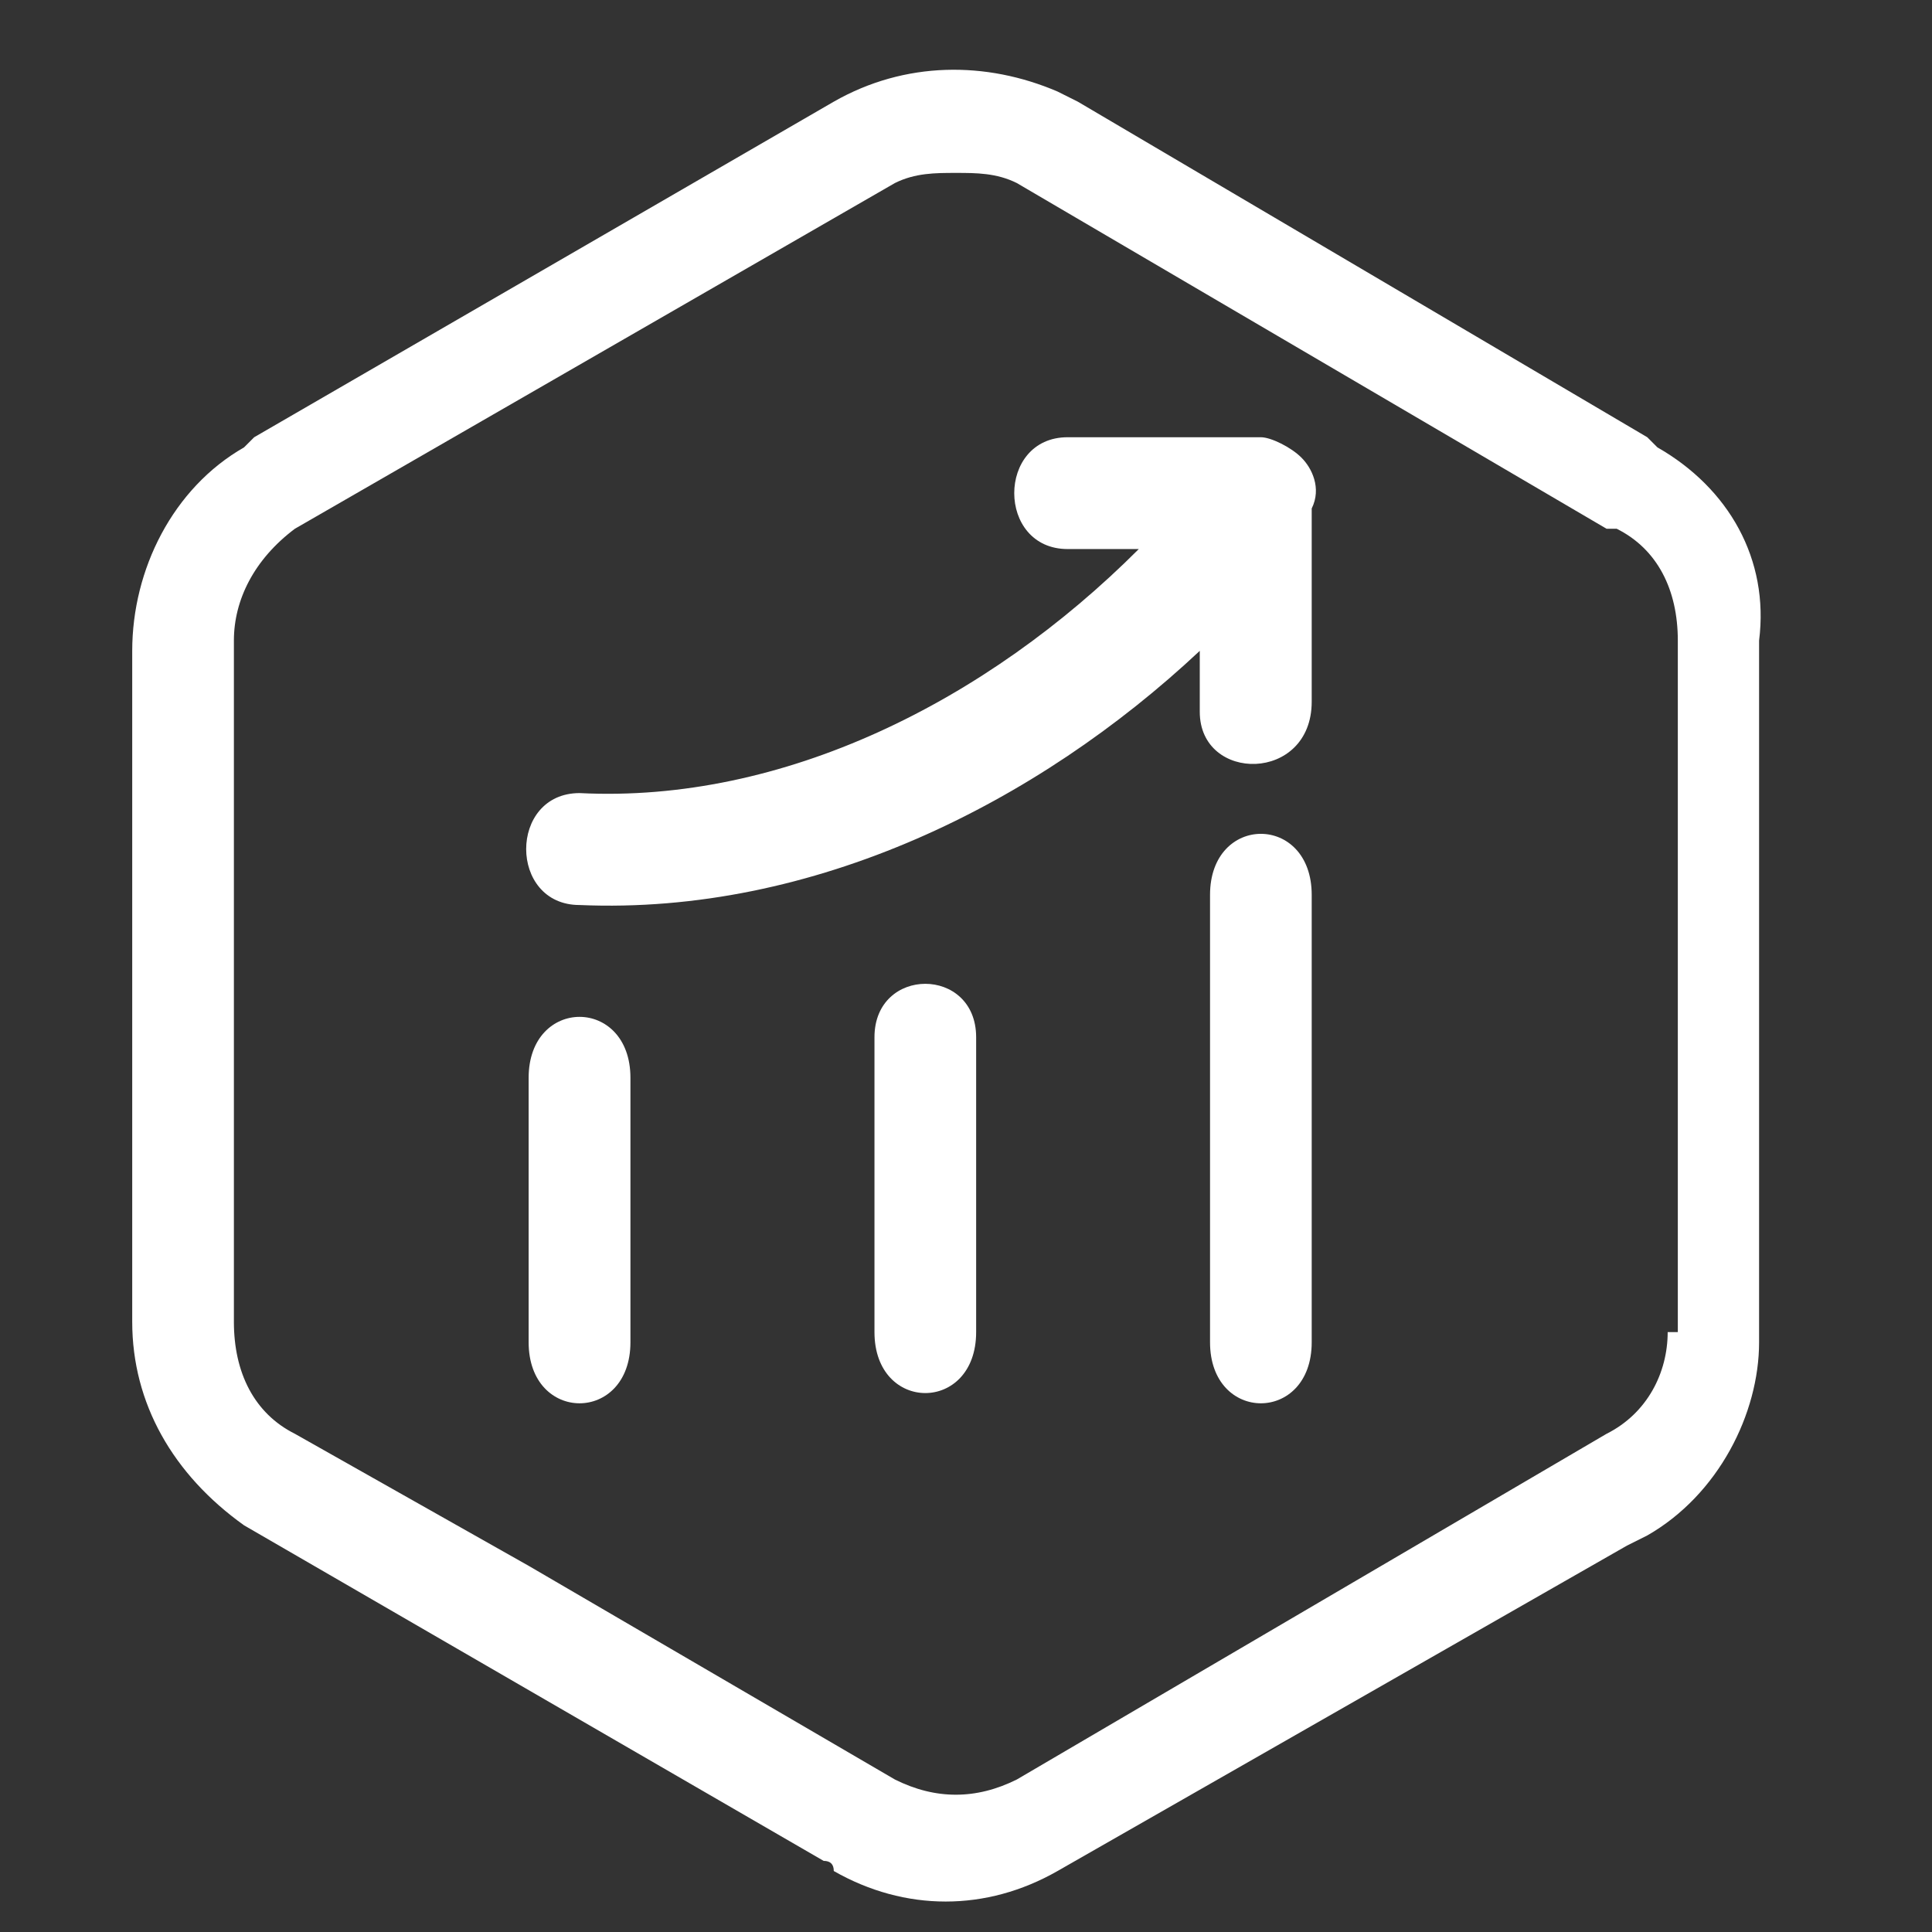 <svg xmlns="http://www.w3.org/2000/svg" xmlns:xlink="http://www.w3.org/1999/xlink" fill="none" width="16" height="16" viewBox="0 0 16 16"><rect x="0" y="0" width="16" height="16" fill="#333333" stroke="none"/><defs><clipPath id="master_svg0_305_7784"><rect x="0" y="0" width="16" height="16" rx="0"></rect></clipPath></defs><g clip-path="url(#master_svg0_305_7784)"><g><path d="M4.378,8.926L4.378,11.116C4.378,11.79,5.221,11.79,5.221,11.116L5.221,8.926C5.221,8.253,4.378,8.253,4.378,8.926ZM10.863,5.811L10.863,4.211C10.947,4.042,10.863,3.874,10.778,3.79C10.694,3.705,10.526,3.621,10.442,3.621L8.842,3.621C8.252,3.621,8.252,4.547,8.842,4.547L9.431,4.547C8.168,5.811,6.484,6.653,4.8,6.568C4.21,6.568,4.21,7.495,4.8,7.495C6.736,7.579,8.589,6.653,9.936,5.39L9.936,5.895C9.936,6.484,10.863,6.484,10.863,5.811ZM10.021,7.411L10.021,11.116C10.021,11.79,10.863,11.79,10.863,11.116L10.863,7.411C10.863,6.737,10.021,6.737,10.021,7.411ZM7.242,8.59L7.242,11.032C7.242,11.705,8.084,11.705,8.084,11.032L8.084,8.59C8.084,8,7.242,8,7.242,8.59Z" fill="#FFFFFF" fill-opacity="1"></path></g><g><path d="M13.726,3.705L13.642,3.621L8.926,0.842L8.758,0.758C8.168,0.505,7.495,0.505,6.905,0.842L2.105,3.621L2.021,3.705C1.432,4.042,1.095,4.716,1.095,5.39L1.095,10.947C1.095,11.621,1.432,12.211,2.021,12.632L6.821,15.411Q6.905,15.411,6.905,15.495C7.495,15.832,8.168,15.832,8.758,15.495L13.474,12.8L13.642,12.716C14.232,12.379,14.568,11.705,14.568,11.116L14.568,5.305C14.653,4.632,14.316,4.042,13.726,3.705ZM13.811,11.032C13.811,11.368,13.642,11.705,13.305,11.874L8.421,14.737C8.084,14.905,7.747,14.905,7.411,14.737L4.379,12.968L2.442,11.874C2.105,11.705,1.937,11.368,1.937,10.947L1.937,5.305C1.937,4.968,2.105,4.632,2.442,4.379L7.411,1.516C7.579,1.432,7.747,1.432,7.916,1.432C8.084,1.432,8.253,1.432,8.421,1.516L13.305,4.379L13.389,4.379C13.726,4.547,13.895,4.884,13.895,5.305L13.895,11.032L13.811,11.032Z" fill="#FFFFFF" fill-opacity="1"></path></g></g></svg>